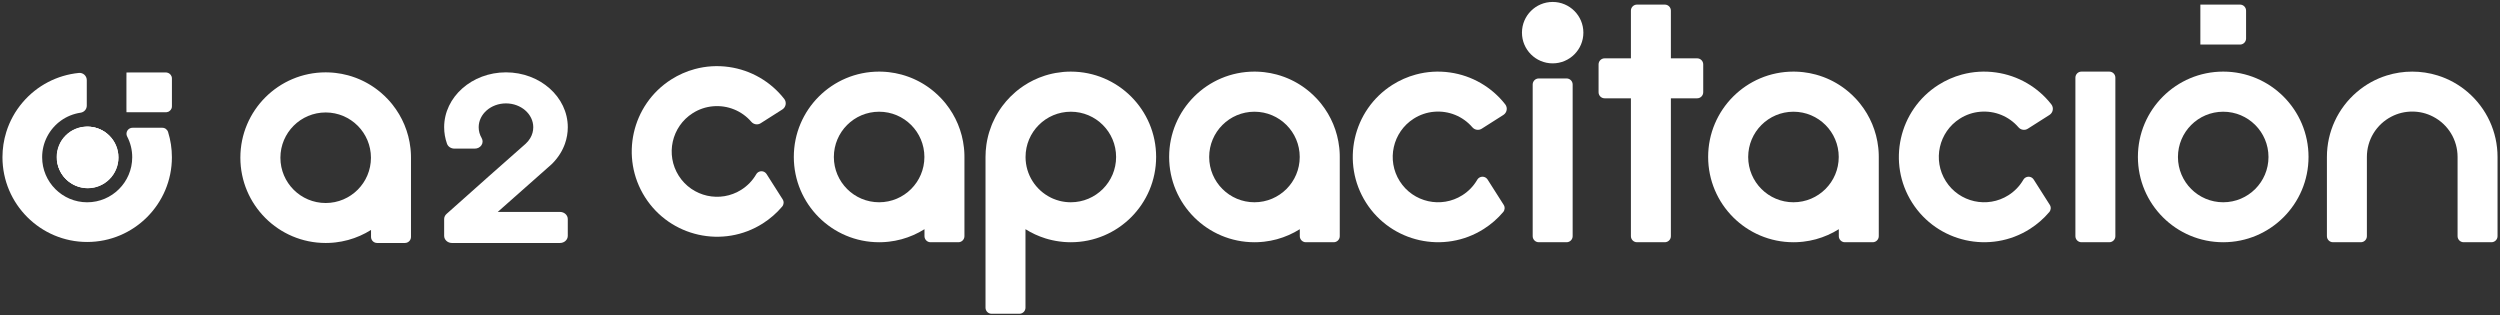 <svg width="428" height="54" viewBox="0 0 428 54" fill="none" xmlns="http://www.w3.org/2000/svg">
<rect x="0" y="0" width="428" height="54" fill="#333333" stroke="none"/>
<path d="M28.399 19.212C28.968 19.212 29.428 18.751 29.428 18.183V13.447C29.428 12.879 28.968 12.418 28.399 12.418H21.656V19.212H28.399Z" fill="white"/>
<path d="M3.886 17.515C2.606 19.015 1.662 20.724 1.077 22.596C0.642 23.992 0.421 25.447 0.421 26.922C0.421 34.92 6.928 41.426 14.925 41.426C22.924 41.426 29.43 34.92 29.43 26.922C29.43 25.451 29.21 23.998 28.777 22.605C28.641 22.172 28.245 21.872 27.79 21.872H22.714C22.464 21.872 22.213 21.951 22.022 22.114C21.644 22.44 21.558 22.961 21.773 23.376C22.345 24.479 22.636 25.672 22.636 26.922C22.636 31.173 19.177 34.632 14.925 34.632C10.674 34.632 7.216 31.173 7.216 26.922C7.216 25.672 7.506 24.479 8.078 23.376C9.236 21.146 11.365 19.652 13.797 19.294C14.402 19.206 14.857 18.701 14.857 18.09V13.719C14.857 12.993 14.233 12.417 13.512 12.486C9.79 12.851 6.341 14.637 3.886 17.515Z" fill="white"/>
<path d="M14.925 32.111C17.809 32.111 20.147 29.773 20.147 26.889C20.147 24.007 17.809 21.668 14.925 21.668C12.041 21.668 9.704 24.007 9.704 26.889C9.704 29.773 12.041 32.111 14.925 32.111Z" fill="white"/>
<path d="M124.789 11.467C122.822 11.19 120.86 11.31 118.954 11.824C117.532 12.207 116.176 12.806 114.922 13.602C108.125 17.922 106.109 26.966 110.428 33.762C114.746 40.56 123.79 42.576 130.588 38.258C131.838 37.463 132.954 36.491 133.904 35.37C134.2 35.022 134.24 34.523 133.994 34.136L131.253 29.823C131.117 29.608 130.916 29.439 130.673 29.364C130.193 29.219 129.702 29.427 129.466 29.834C128.838 30.916 127.981 31.807 126.918 32.482C123.305 34.778 118.498 33.706 116.202 30.092C113.906 26.48 114.978 21.672 118.592 19.376C119.654 18.702 120.825 18.304 122.07 18.195C124.59 17.975 127.012 18.976 128.628 20.852C129.029 21.318 129.705 21.431 130.224 21.102L133.94 18.74C134.556 18.348 134.709 17.508 134.26 16.932C131.941 13.966 128.56 11.999 124.789 11.467Z" fill="white"/>
<path d="M248.229 12.405C246.262 12.128 244.299 12.248 242.394 12.761C240.971 13.145 239.615 13.744 238.362 14.54C231.565 18.86 229.549 27.904 233.867 34.7C238.186 41.498 247.23 43.514 254.027 39.196C255.278 38.4 256.394 37.429 257.343 36.308C257.639 35.96 257.679 35.461 257.434 35.074L254.693 30.761C254.557 30.546 254.355 30.377 254.113 30.302C253.633 30.157 253.142 30.365 252.906 30.772C252.278 31.854 251.421 32.745 250.358 33.42C246.745 35.716 241.938 34.644 239.642 31.03C237.346 27.418 238.418 22.61 242.031 20.314C243.094 19.64 244.265 19.242 245.51 19.133C248.03 18.913 250.451 19.914 252.067 21.79C252.469 22.256 253.145 22.369 253.663 22.04L257.379 19.678C257.997 19.286 258.149 18.446 257.699 17.87C255.381 14.904 251.999 12.937 248.229 12.405Z" fill="white"/>
<path d="M15.021 32.216C17.924 32.216 20.278 29.863 20.278 26.959C20.278 24.055 17.924 21.702 15.021 21.702C12.117 21.702 9.763 24.055 9.763 26.959C9.763 29.863 12.117 32.216 15.021 32.216Z" fill="white"/>
<path d="M55.756 34.755C51.474 34.755 48.005 31.285 48.005 27.005C48.005 22.724 51.474 19.253 55.756 19.253C60.037 19.253 63.506 22.724 63.506 27.005C63.506 31.285 60.037 34.755 55.756 34.755ZM70.356 26.599C70.356 26.574 70.353 26.547 70.353 26.522C70.349 26.416 70.345 26.31 70.34 26.203C70.338 26.182 70.337 26.16 70.336 26.138C70.329 26.026 70.322 25.916 70.313 25.805C70.312 25.791 70.31 25.778 70.309 25.766C70.3 25.643 70.288 25.522 70.274 25.402C70.274 25.399 70.274 25.397 70.274 25.394C69.966 22.572 68.856 19.991 67.174 17.886C67.165 17.875 67.157 17.863 67.148 17.853C67.077 17.765 67.005 17.677 66.932 17.59C66.92 17.576 66.906 17.561 66.894 17.546C66.822 17.461 66.749 17.378 66.676 17.294C66.664 17.281 66.652 17.267 66.64 17.254C66.56 17.165 66.48 17.077 66.397 16.99C66.392 16.983 66.386 16.978 66.381 16.973C66.018 16.587 65.634 16.222 65.232 15.878L65.229 15.877L65.225 15.873C65.134 15.797 65.044 15.721 64.953 15.646C64.944 15.639 64.936 15.633 64.926 15.626C64.844 15.559 64.761 15.493 64.677 15.429C64.657 15.413 64.636 15.397 64.616 15.381C64.545 15.328 64.474 15.274 64.404 15.222C64.369 15.197 64.334 15.171 64.3 15.146C64.244 15.105 64.186 15.065 64.13 15.025C64.081 14.992 64.032 14.957 63.982 14.924C63.94 14.894 63.897 14.866 63.854 14.837C63.792 14.796 63.729 14.754 63.665 14.713C63.636 14.693 63.606 14.674 63.577 14.655C63.501 14.607 63.425 14.561 63.349 14.514C63.332 14.504 63.314 14.492 63.296 14.482C63.209 14.429 63.122 14.377 63.034 14.326C63.025 14.322 63.017 14.317 63.009 14.312C62.913 14.257 62.817 14.204 62.72 14.152C62.717 14.149 62.714 14.148 62.71 14.146C62.61 14.091 62.508 14.037 62.406 13.985L62.401 13.982C62.298 13.93 62.196 13.878 62.09 13.829C62.085 13.826 62.08 13.823 62.074 13.821C61.976 13.773 61.874 13.726 61.774 13.681C61.757 13.673 61.74 13.666 61.724 13.658C61.634 13.618 61.545 13.578 61.454 13.541C61.414 13.524 61.374 13.508 61.334 13.492C61.266 13.463 61.2 13.435 61.132 13.409C61.054 13.378 60.976 13.349 60.898 13.318C60.866 13.307 60.836 13.294 60.804 13.284C60.416 13.139 60.02 13.014 59.617 12.903L59.548 12.885C59.22 12.797 58.888 12.721 58.55 12.655L58.469 12.639C58.14 12.577 57.806 12.526 57.469 12.488C57.436 12.483 57.402 12.479 57.368 12.476C57.202 12.457 57.036 12.441 56.868 12.429C56.864 12.429 56.86 12.428 56.857 12.428C56.697 12.415 56.536 12.408 56.374 12.401C56.333 12.399 56.293 12.397 56.252 12.396C56.088 12.39 55.922 12.386 55.756 12.386C47.689 12.386 41.15 18.926 41.15 26.991C41.15 35.058 47.689 41.598 55.756 41.598C55.922 41.598 56.088 41.594 56.252 41.589C56.293 41.587 56.333 41.585 56.374 41.584C56.536 41.577 56.697 41.569 56.857 41.557C56.86 41.557 56.864 41.556 56.868 41.556C57.036 41.544 57.202 41.526 57.368 41.509C57.402 41.505 57.436 41.501 57.469 41.497C57.806 41.458 58.14 41.407 58.469 41.345L58.55 41.329C58.888 41.264 59.22 41.188 59.548 41.099L59.617 41.081C61.012 40.7 62.324 40.117 63.52 39.365V40.559C63.52 41.132 63.984 41.596 64.556 41.596H69.325C69.897 41.596 70.361 41.132 70.361 40.559V26.991C70.361 26.861 70.36 26.73 70.356 26.599Z" fill="white"/>
<path d="M150.507 34.628C146.225 34.628 142.756 31.158 142.756 26.878C142.756 22.596 146.225 19.126 150.507 19.126C154.788 19.126 158.257 22.596 158.257 26.878C158.257 31.158 154.788 34.628 150.507 34.628ZM165.107 26.472C165.107 26.447 165.104 26.42 165.104 26.395C165.1 26.288 165.096 26.183 165.091 26.076C165.089 26.055 165.088 26.032 165.087 26.011C165.08 25.899 165.073 25.788 165.064 25.678C165.063 25.664 165.061 25.651 165.06 25.639C165.051 25.516 165.039 25.395 165.025 25.275C165.025 25.272 165.025 25.27 165.024 25.267C164.717 22.444 163.607 19.864 161.925 17.759C161.916 17.748 161.908 17.738 161.899 17.726C161.828 17.638 161.756 17.55 161.683 17.463C161.671 17.448 161.657 17.434 161.645 17.419C161.573 17.334 161.5 17.251 161.427 17.167C161.415 17.154 161.403 17.14 161.391 17.127C161.311 17.038 161.231 16.95 161.148 16.863C161.143 16.856 161.137 16.851 161.132 16.846C160.769 16.46 160.385 16.095 159.983 15.751L159.98 15.75L159.976 15.746C159.885 15.67 159.795 15.594 159.703 15.519C159.695 15.512 159.687 15.506 159.677 15.499C159.595 15.432 159.512 15.366 159.428 15.302C159.408 15.286 159.387 15.27 159.367 15.254C159.296 15.2 159.225 15.147 159.155 15.095C159.12 15.07 159.085 15.044 159.051 15.019C158.995 14.979 158.937 14.938 158.88 14.898C158.832 14.864 158.783 14.83 158.733 14.796C158.691 14.767 158.648 14.739 158.605 14.71C158.543 14.668 158.48 14.627 158.416 14.586C158.387 14.567 158.357 14.547 158.328 14.528C158.252 14.48 158.176 14.434 158.1 14.387C158.083 14.376 158.065 14.366 158.047 14.355C157.96 14.302 157.873 14.251 157.785 14.199C157.776 14.195 157.768 14.19 157.76 14.186C157.664 14.13 157.568 14.076 157.471 14.024C157.468 14.022 157.465 14.02 157.461 14.019C157.361 13.964 157.259 13.911 157.157 13.858L157.152 13.856C157.049 13.803 156.945 13.752 156.841 13.702L156.825 13.694C156.727 13.646 156.625 13.599 156.525 13.554C156.508 13.546 156.491 13.539 156.475 13.531C156.385 13.491 156.296 13.451 156.205 13.414C156.165 13.396 156.125 13.38 156.085 13.364C156.017 13.336 155.951 13.308 155.883 13.282C155.805 13.251 155.727 13.222 155.649 13.192C155.617 13.18 155.587 13.167 155.555 13.156C155.167 13.012 154.771 12.887 154.368 12.776C154.345 12.77 154.321 12.764 154.299 12.758C153.971 12.67 153.639 12.594 153.301 12.528C153.275 12.523 153.247 12.518 153.22 12.512C152.891 12.45 152.557 12.399 152.22 12.36C152.187 12.356 152.153 12.352 152.119 12.348C151.953 12.331 151.787 12.314 151.619 12.302C151.615 12.302 151.611 12.302 151.608 12.3C151.448 12.288 151.287 12.28 151.125 12.274C151.084 12.272 151.044 12.27 151.003 12.268C150.839 12.263 150.673 12.259 150.507 12.259C142.44 12.259 135.901 18.799 135.901 26.864C135.901 34.931 142.44 41.471 150.507 41.471C150.673 41.471 150.839 41.467 151.003 41.462C151.044 41.46 151.084 41.459 151.125 41.456C151.287 41.45 151.448 41.442 151.608 41.43C151.611 41.43 151.615 41.43 151.619 41.428C151.787 41.416 151.953 41.4 152.119 41.382C152.153 41.378 152.187 41.374 152.22 41.37C152.557 41.331 152.891 41.28 153.22 41.218C153.247 41.212 153.275 41.207 153.301 41.202C153.639 41.138 153.971 41.06 154.299 40.972C154.321 40.966 154.345 40.96 154.368 40.954C155.763 40.572 157.075 39.99 158.271 39.238V40.432C158.271 41.004 158.735 41.47 159.307 41.47H164.075C164.648 41.47 165.112 41.004 165.112 40.432V26.864C165.112 26.734 165.111 26.603 165.107 26.472Z" fill="white"/>
<path d="M214.762 34.628C210.481 34.628 207.011 31.158 207.011 26.878C207.011 22.596 210.481 19.126 214.762 19.126C219.043 19.126 222.513 22.596 222.513 26.878C222.513 31.158 219.043 34.628 214.762 34.628ZM229.362 26.472C229.362 26.447 229.359 26.42 229.359 26.395C229.355 26.288 229.351 26.183 229.346 26.076C229.345 26.055 229.343 26.032 229.342 26.011C229.335 25.899 229.329 25.788 229.319 25.678C229.318 25.664 229.317 25.651 229.315 25.639C229.306 25.516 229.294 25.395 229.281 25.275C229.281 25.272 229.281 25.27 229.279 25.267C228.973 22.444 227.862 19.864 226.181 17.759C226.171 17.748 226.163 17.738 226.154 17.726C226.083 17.638 226.011 17.55 225.938 17.463C225.926 17.448 225.913 17.434 225.901 17.419C225.829 17.334 225.755 17.251 225.682 17.167C225.67 17.154 225.658 17.14 225.646 17.127C225.566 17.038 225.486 16.95 225.403 16.863C225.398 16.856 225.393 16.851 225.387 16.846C225.025 16.46 224.641 16.095 224.238 15.751L224.235 15.75L224.231 15.746C224.141 15.67 224.05 15.594 223.958 15.519C223.95 15.512 223.942 15.506 223.933 15.499C223.85 15.432 223.767 15.366 223.683 15.302C223.663 15.286 223.642 15.27 223.622 15.254C223.551 15.2 223.481 15.147 223.41 15.095C223.375 15.07 223.341 15.044 223.306 15.019C223.25 14.979 223.193 14.938 223.135 14.898C223.087 14.864 223.038 14.83 222.989 14.796C222.946 14.767 222.903 14.739 222.861 14.71C222.798 14.668 222.735 14.627 222.671 14.586C222.642 14.567 222.613 14.547 222.583 14.528C222.507 14.48 222.431 14.434 222.355 14.387C222.338 14.376 222.321 14.366 222.302 14.355C222.215 14.302 222.129 14.251 222.041 14.199C222.031 14.195 222.023 14.19 222.015 14.186C221.919 14.13 221.823 14.076 221.726 14.024C221.723 14.022 221.721 14.02 221.717 14.019C221.617 13.964 221.514 13.911 221.413 13.858L221.407 13.856C221.305 13.803 221.201 13.752 221.097 13.702C221.091 13.699 221.086 13.696 221.081 13.694C220.982 13.646 220.881 13.599 220.781 13.554C220.763 13.546 220.746 13.539 220.73 13.531C220.641 13.491 220.551 13.451 220.461 13.414C220.421 13.396 220.381 13.38 220.341 13.364C220.273 13.336 220.206 13.308 220.138 13.282C220.061 13.251 219.982 13.222 219.905 13.192C219.873 13.18 219.842 13.167 219.81 13.156C219.422 13.012 219.026 12.887 218.623 12.776C218.601 12.77 218.577 12.764 218.554 12.758C218.226 12.67 217.894 12.594 217.557 12.528C217.53 12.523 217.502 12.518 217.475 12.512C217.146 12.45 216.813 12.399 216.475 12.36C216.442 12.356 216.409 12.352 216.374 12.348C216.209 12.331 216.042 12.314 215.874 12.302C215.87 12.302 215.866 12.302 215.863 12.3C215.703 12.288 215.542 12.28 215.381 12.274C215.339 12.272 215.299 12.27 215.258 12.268C215.094 12.263 214.929 12.259 214.762 12.259C206.695 12.259 200.157 18.799 200.157 26.864C200.157 34.931 206.695 41.471 214.762 41.471C214.929 41.471 215.094 41.467 215.258 41.462C215.299 41.46 215.339 41.459 215.381 41.456C215.542 41.45 215.703 41.442 215.863 41.43C215.866 41.43 215.87 41.43 215.874 41.428C216.042 41.416 216.209 41.4 216.374 41.382C216.409 41.378 216.442 41.374 216.475 41.37C216.813 41.331 217.146 41.28 217.475 41.218C217.502 41.212 217.53 41.207 217.557 41.202C217.894 41.138 218.226 41.06 218.554 40.972C218.577 40.966 218.601 40.96 218.623 40.954C220.018 40.572 221.33 39.99 222.526 39.238V40.432C222.526 41.004 222.99 41.47 223.562 41.47H228.33C228.903 41.47 229.367 41.004 229.367 40.432V26.864C229.367 26.734 229.366 26.603 229.362 26.472Z" fill="white"/>
<path d="M307.04 34.628C302.759 34.628 299.29 31.158 299.29 26.878C299.29 22.596 302.759 19.126 307.04 19.126C311.322 19.126 314.791 22.596 314.791 26.878C314.791 31.158 311.322 34.628 307.04 34.628ZM321.64 26.472C321.639 26.447 321.638 26.42 321.638 26.395C321.634 26.288 321.63 26.183 321.624 26.076C321.623 26.055 321.622 26.032 321.62 26.011C321.614 25.899 321.607 25.788 321.598 25.678C321.596 25.664 321.595 25.651 321.594 25.639C321.584 25.516 321.572 25.395 321.559 25.275C321.559 25.272 321.559 25.27 321.559 25.267C321.251 22.444 320.14 19.864 318.459 17.759C318.45 17.748 318.442 17.738 318.432 17.726C318.362 17.638 318.29 17.55 318.216 17.463C318.204 17.448 318.191 17.434 318.179 17.419C318.107 17.334 318.034 17.251 317.96 17.167C317.948 17.154 317.936 17.14 317.924 17.127C317.844 17.038 317.764 16.95 317.682 16.863C317.676 16.856 317.671 16.851 317.666 16.846C317.303 16.46 316.919 16.095 316.516 15.751L316.514 15.75L316.51 15.746C316.419 15.67 316.328 15.594 316.236 15.519C316.228 15.512 316.22 15.506 316.211 15.499C316.128 15.432 316.046 15.366 315.962 15.302C315.942 15.286 315.92 15.27 315.9 15.254C315.83 15.2 315.759 15.147 315.688 15.095C315.654 15.07 315.619 15.044 315.584 15.019C315.528 14.979 315.471 14.938 315.415 14.898C315.366 14.864 315.316 14.83 315.267 14.796C315.224 14.767 315.182 14.739 315.139 14.71C315.076 14.668 315.014 14.627 314.95 14.586C314.92 14.567 314.891 14.547 314.862 14.528C314.786 14.48 314.71 14.434 314.634 14.387C314.616 14.376 314.598 14.366 314.58 14.355C314.494 14.302 314.407 14.251 314.319 14.199C314.31 14.195 314.302 14.19 314.294 14.186C314.198 14.13 314.102 14.076 314.004 14.024C314.002 14.022 313.999 14.02 313.995 14.019C313.895 13.964 313.792 13.911 313.691 13.858C313.688 13.858 313.686 13.856 313.686 13.856C313.583 13.803 313.479 13.752 313.375 13.702C313.37 13.699 313.364 13.696 313.359 13.694C313.26 13.646 313.159 13.599 313.059 13.554C313.042 13.546 313.024 13.539 313.008 13.531C312.919 13.491 312.83 13.451 312.739 13.414C312.699 13.396 312.659 13.38 312.619 13.364C312.551 13.336 312.484 13.308 312.416 13.282C312.339 13.251 312.26 13.222 312.183 13.192C312.151 13.18 312.12 13.167 312.088 13.156C311.7 13.012 311.304 12.887 310.902 12.776C310.879 12.77 310.855 12.764 310.832 12.758C310.504 12.67 310.172 12.594 309.835 12.528C309.808 12.523 309.78 12.518 309.754 12.512C309.424 12.45 309.091 12.399 308.754 12.36C308.72 12.356 308.687 12.352 308.652 12.348C308.487 12.331 308.32 12.314 308.152 12.302C308.148 12.302 308.144 12.302 308.142 12.3C307.982 12.288 307.82 12.28 307.659 12.274C307.618 12.272 307.578 12.27 307.536 12.268C307.372 12.263 307.207 12.259 307.04 12.259C298.974 12.259 292.435 18.799 292.435 26.864C292.435 34.931 298.974 41.471 307.04 41.471C307.207 41.471 307.372 41.467 307.536 41.462C307.578 41.46 307.618 41.459 307.659 41.456C307.82 41.45 307.982 41.442 308.142 41.43C308.144 41.43 308.148 41.43 308.152 41.428C308.32 41.416 308.487 41.4 308.652 41.382C308.687 41.378 308.72 41.374 308.754 41.37C309.091 41.331 309.424 41.28 309.754 41.218C309.78 41.212 309.808 41.207 309.835 41.202C310.172 41.138 310.504 41.06 310.832 40.972C310.855 40.966 310.879 40.96 310.902 40.954C312.296 40.572 313.608 39.99 314.804 39.238V40.432C314.804 41.004 315.268 41.47 315.84 41.47H320.608C321.182 41.47 321.646 41.004 321.646 40.432V26.864C321.646 26.734 321.644 26.603 321.64 26.472Z" fill="white"/>
<path d="M175.574 26.877C175.574 22.596 179.045 19.127 183.325 19.127C187.606 19.127 191.077 22.596 191.077 26.877C191.077 29.016 190.21 30.951 188.81 32.353C187.405 33.759 185.465 34.628 183.325 34.628C183.181 34.628 183.037 34.624 182.894 34.616C182.833 34.612 182.773 34.607 182.713 34.601C182.633 34.596 182.554 34.589 182.476 34.581C182.398 34.572 182.322 34.563 182.246 34.552C182.188 34.544 182.129 34.535 182.07 34.525C181.984 34.512 181.898 34.497 181.813 34.48C181.769 34.471 181.724 34.461 181.68 34.452C181.586 34.432 181.492 34.411 181.4 34.387C181.376 34.381 181.353 34.375 181.33 34.368C181.018 34.285 180.716 34.183 180.42 34.063C180.368 34.043 180.316 34.021 180.265 34C180.193 33.969 180.122 33.936 180.053 33.904C179.994 33.876 179.936 33.848 179.878 33.82C177.328 32.551 175.574 29.919 175.574 26.877ZM183.325 12.26C183.16 12.26 182.994 12.264 182.829 12.269C182.789 12.271 182.748 12.272 182.708 12.273C182.573 12.28 182.437 12.287 182.302 12.296C182.273 12.299 182.244 12.299 182.214 12.301C182.128 12.308 182.044 12.317 181.958 12.325C181.138 12.401 180.328 12.545 179.534 12.757H179.533C179.344 12.808 179.156 12.863 178.968 12.921C178.942 12.929 178.917 12.939 178.89 12.947C178.868 12.953 178.845 12.961 178.822 12.969C177.542 13.383 176.338 13.967 175.226 14.709C175.222 14.712 175.22 14.715 175.216 14.717C174.842 14.967 174.48 15.233 174.129 15.519C174.122 15.524 174.117 15.529 174.112 15.533C174.025 15.605 173.938 15.676 173.853 15.749C173.852 15.749 173.85 15.751 173.85 15.752H173.849C173.553 16.005 173.269 16.268 172.996 16.541C172.989 16.547 172.982 16.553 172.976 16.56C172.488 17.051 172.038 17.573 171.628 18.121C171.601 18.157 171.574 18.195 171.546 18.231C171.482 18.319 171.42 18.405 171.358 18.495C171.326 18.539 171.296 18.584 171.265 18.628C171.205 18.716 171.148 18.804 171.09 18.891C171.062 18.933 171.033 18.976 171.006 19.019C170.932 19.137 170.858 19.256 170.786 19.376C170.746 19.441 170.709 19.508 170.67 19.573C170.636 19.635 170.601 19.696 170.566 19.757C170.524 19.833 170.482 19.909 170.441 19.987C170.414 20.036 170.389 20.084 170.364 20.133C170.206 20.436 170.058 20.747 169.922 21.061C169.914 21.079 169.906 21.097 169.898 21.115C169.854 21.22 169.81 21.325 169.768 21.432C169.758 21.455 169.749 21.479 169.74 21.503C169.601 21.852 169.476 22.208 169.365 22.571L169.364 22.573C169.33 22.683 169.298 22.792 169.268 22.901C169.258 22.935 169.249 22.968 169.24 23.001C169.212 23.105 169.184 23.209 169.157 23.315C169.149 23.347 169.142 23.38 169.134 23.412C169.092 23.585 169.053 23.759 169.017 23.935C169.004 24.001 168.99 24.068 168.977 24.135C168.964 24.209 168.95 24.284 168.937 24.36C168.922 24.447 168.908 24.535 168.894 24.623C168.884 24.684 168.874 24.747 168.866 24.809C168.77 25.485 168.72 26.172 168.72 26.865V33.221V40.432V47.747V48.696V52.679C168.72 53.251 169.184 53.715 169.757 53.715H174.525C175.098 53.715 175.562 53.251 175.562 52.679V48.696V47.747V40.433V39.237C176.612 39.897 177.752 40.427 178.958 40.805C178.962 40.807 178.965 40.808 178.968 40.809C179.156 40.868 179.344 40.921 179.533 40.972H179.534C180.328 41.185 181.138 41.328 181.958 41.405C182.044 41.413 182.128 41.423 182.214 41.429C182.244 41.431 182.273 41.432 182.302 41.433C182.437 41.443 182.572 41.451 182.706 41.456C182.746 41.459 182.789 41.46 182.829 41.461C182.994 41.467 183.16 41.471 183.325 41.471C191.392 41.471 197.93 34.932 197.93 26.865C197.93 18.799 191.392 12.26 183.325 12.26Z" fill="white"/>
<path d="M341.72 12.405C339.755 12.128 337.791 12.248 335.886 12.761C334.463 13.145 333.107 13.744 331.854 14.54C325.056 18.86 323.04 27.904 327.359 34.7C331.678 41.498 340.722 43.514 347.519 39.196C348.77 38.4 349.886 37.429 350.835 36.308C351.131 35.96 351.171 35.461 350.926 35.074L348.184 30.761C348.048 30.546 347.847 30.377 347.604 30.302C347.124 30.157 346.634 30.365 346.398 30.772C345.77 31.854 344.912 32.745 343.85 33.42C340.236 35.716 335.43 34.644 333.134 31.03C330.838 27.418 331.91 22.61 335.523 20.314C336.586 19.64 337.756 19.242 339.002 19.133C341.522 18.913 343.943 19.914 345.559 21.79C345.96 22.256 346.636 22.369 347.155 22.04L350.871 19.678C351.488 19.286 351.64 18.446 351.191 17.87C348.872 14.904 345.491 12.937 341.72 12.405Z" fill="white"/>
<path d="M380.615 34.628C376.333 34.628 372.864 31.158 372.864 26.878C372.864 22.596 376.333 19.126 380.615 19.126C384.896 19.126 388.365 22.596 388.365 26.878C388.365 31.158 384.896 34.628 380.615 34.628ZM380.615 12.259C372.548 12.259 366.009 18.799 366.009 26.864C366.009 34.931 372.548 41.471 380.615 41.471C388.681 41.471 395.22 34.931 395.22 26.864C395.22 18.799 388.681 12.259 380.615 12.259Z" fill="white"/>
<path d="M361.114 12.259H356.346C355.773 12.259 355.309 12.723 355.309 13.297V17.279V18.229V20.229V22.17V31.558V35.499V35.842V36.449V40.433C355.309 41.005 355.773 41.469 356.346 41.469H361.114C361.686 41.469 362.151 41.005 362.151 40.433V36.449V35.842V35.499V31.558V22.17V20.229V18.229V17.279V13.297C362.151 12.723 361.686 12.259 361.114 12.259Z" fill="white"/>
<path d="M422.447 15.749C420.936 14.461 419.215 13.509 417.331 12.921C415.925 12.482 414.459 12.26 412.973 12.26C411.488 12.26 410.023 12.482 408.616 12.921C406.732 13.509 405.011 14.461 403.501 15.749C400.239 18.532 398.368 22.582 398.368 26.865V40.432C398.368 41.005 398.832 41.469 399.405 41.469H404.173C404.747 41.469 405.211 41.005 405.211 40.432V26.865C405.211 23.954 406.817 21.312 409.403 19.97C410.513 19.394 411.715 19.101 412.973 19.101C414.233 19.101 415.435 19.394 416.544 19.97C419.131 21.312 420.737 23.954 420.737 26.865V40.432C420.737 41.005 421.201 41.469 421.773 41.469H426.543C427.115 41.469 427.579 41.005 427.579 40.432V26.865C427.579 22.582 425.708 18.532 422.447 15.749Z" fill="white"/>
<path d="M290.555 9.988H286.572H286.055V8.757V6.757V5.808V1.824C286.055 1.252 285.591 0.788 285.017 0.788H280.249C279.676 0.788 279.212 1.252 279.212 1.824V5.808V6.757V8.757V9.988H279.047H277.513H274.712C274.139 9.988 273.675 10.452 273.675 11.025V15.793C273.675 16.365 274.139 16.83 274.712 16.83H276.011H276.601H276.904H277.076H279.047H279.212V28.508V33.792V35.5V35.842V36.449V40.432C279.212 41.005 279.676 41.469 280.249 41.469H285.017C285.591 41.469 286.055 41.005 286.055 40.432V36.449V35.842V35.5V33.792V28.508V16.83H286.572H290.555C291.128 16.83 291.592 16.365 291.592 15.793V11.025C291.592 10.452 291.128 9.988 290.555 9.988Z" fill="white"/>
<path d="M95.875 36.282H85.212L93.746 28.73C93.994 28.53 94.23 28.321 94.447 28.109C94.519 28.038 94.59 27.968 94.66 27.894C95.598 26.922 96.291 25.814 96.722 24.599C97.042 23.69 97.206 22.742 97.206 21.782C97.206 16.602 92.458 12.386 86.623 12.386C80.787 12.386 76.039 16.602 76.039 21.782C76.039 22.742 76.203 23.69 76.524 24.599C76.702 25.104 77.21 25.442 77.788 25.442H81.292C81.751 25.442 82.171 25.23 82.416 24.874C82.672 24.502 82.69 24.029 82.462 23.641C82.122 23.062 81.95 22.437 81.95 21.782C81.95 19.533 84.046 17.702 86.623 17.702C89.199 17.702 91.295 19.533 91.295 21.782C91.295 22.437 91.123 23.062 90.783 23.641C90.57 24.003 90.298 24.335 89.978 24.623L83.728 30.143L76.466 36.609C76.195 36.84 76.039 37.165 76.039 37.504V40.377C76.039 41.05 76.636 41.598 77.368 41.598H95.875C96.608 41.598 97.204 41.05 97.204 40.377V37.504C97.204 36.83 96.608 36.282 95.875 36.282Z" fill="white"/>
<path d="M268.201 13.431H263.433C262.86 13.431 262.396 13.895 262.396 14.468V18.451V19.4V21.4V22.776V23.341V23.948V26.197V31.559V35.5V35.843V36.449V40.432C262.396 41.005 262.86 41.469 263.433 41.469H268.201C268.773 41.469 269.238 41.005 269.238 40.432V36.449V35.843V35.5V31.559V26.197V23.948V23.341V22.776V21.4V19.4V18.451V14.468C269.238 13.895 268.773 13.431 268.201 13.431Z" fill="white"/>
<g opacity="0.6">
<mask id="mask0_23_1744" style="mask-type:luminance" maskUnits="userSpaceOnUse" x="21" y="12" width="9" height="8">
<path d="M21.656 19.213H29.43V12.413H21.656V19.213Z" fill="white"/>
</mask>
<g mask="url(#mask0_23_1744)">
<path d="M28.399 19.212C28.969 19.212 29.429 18.751 29.429 18.183V13.447C29.429 12.879 28.969 12.418 28.399 12.418H21.657V19.212H28.399Z" fill="white"/>
</g>
</g>
<g opacity="0.6">
<mask id="mask1_23_1744" style="mask-type:luminance" maskUnits="userSpaceOnUse" x="9" y="21" width="12" height="12">
<path d="M9.704 32.107H20.147V21.667H9.704V32.107Z" fill="white"/>
</mask>
<g mask="url(#mask1_23_1744)">
<path d="M14.925 32.111C17.809 32.111 20.147 29.773 20.147 26.889C20.147 24.007 17.809 21.668 14.925 21.668C12.041 21.668 9.704 24.007 9.704 26.889C9.704 29.773 12.041 32.111 14.925 32.111Z" fill="white"/>
</g>
</g>
<path d="M383.491 7.629C384.064 7.629 384.528 7.165 384.528 6.592V1.824C384.528 1.252 384.064 0.787 383.491 0.787H376.702V7.629H383.491Z" fill="white"/>
<path d="M15.021 32.216C17.924 32.216 20.278 29.863 20.278 26.959C20.278 24.055 17.924 21.702 15.021 21.702C12.117 21.702 9.763 24.055 9.763 26.959C9.763 29.863 12.117 32.216 15.021 32.216Z" fill="white"/>
<path d="M265.817 10.848C268.721 10.848 271.074 8.495 271.074 5.591C271.074 2.687 268.721 0.333 265.817 0.333C262.913 0.333 260.56 2.687 260.56 5.591C260.56 8.495 262.913 10.848 265.817 10.848Z" fill="white"/>
</svg>
